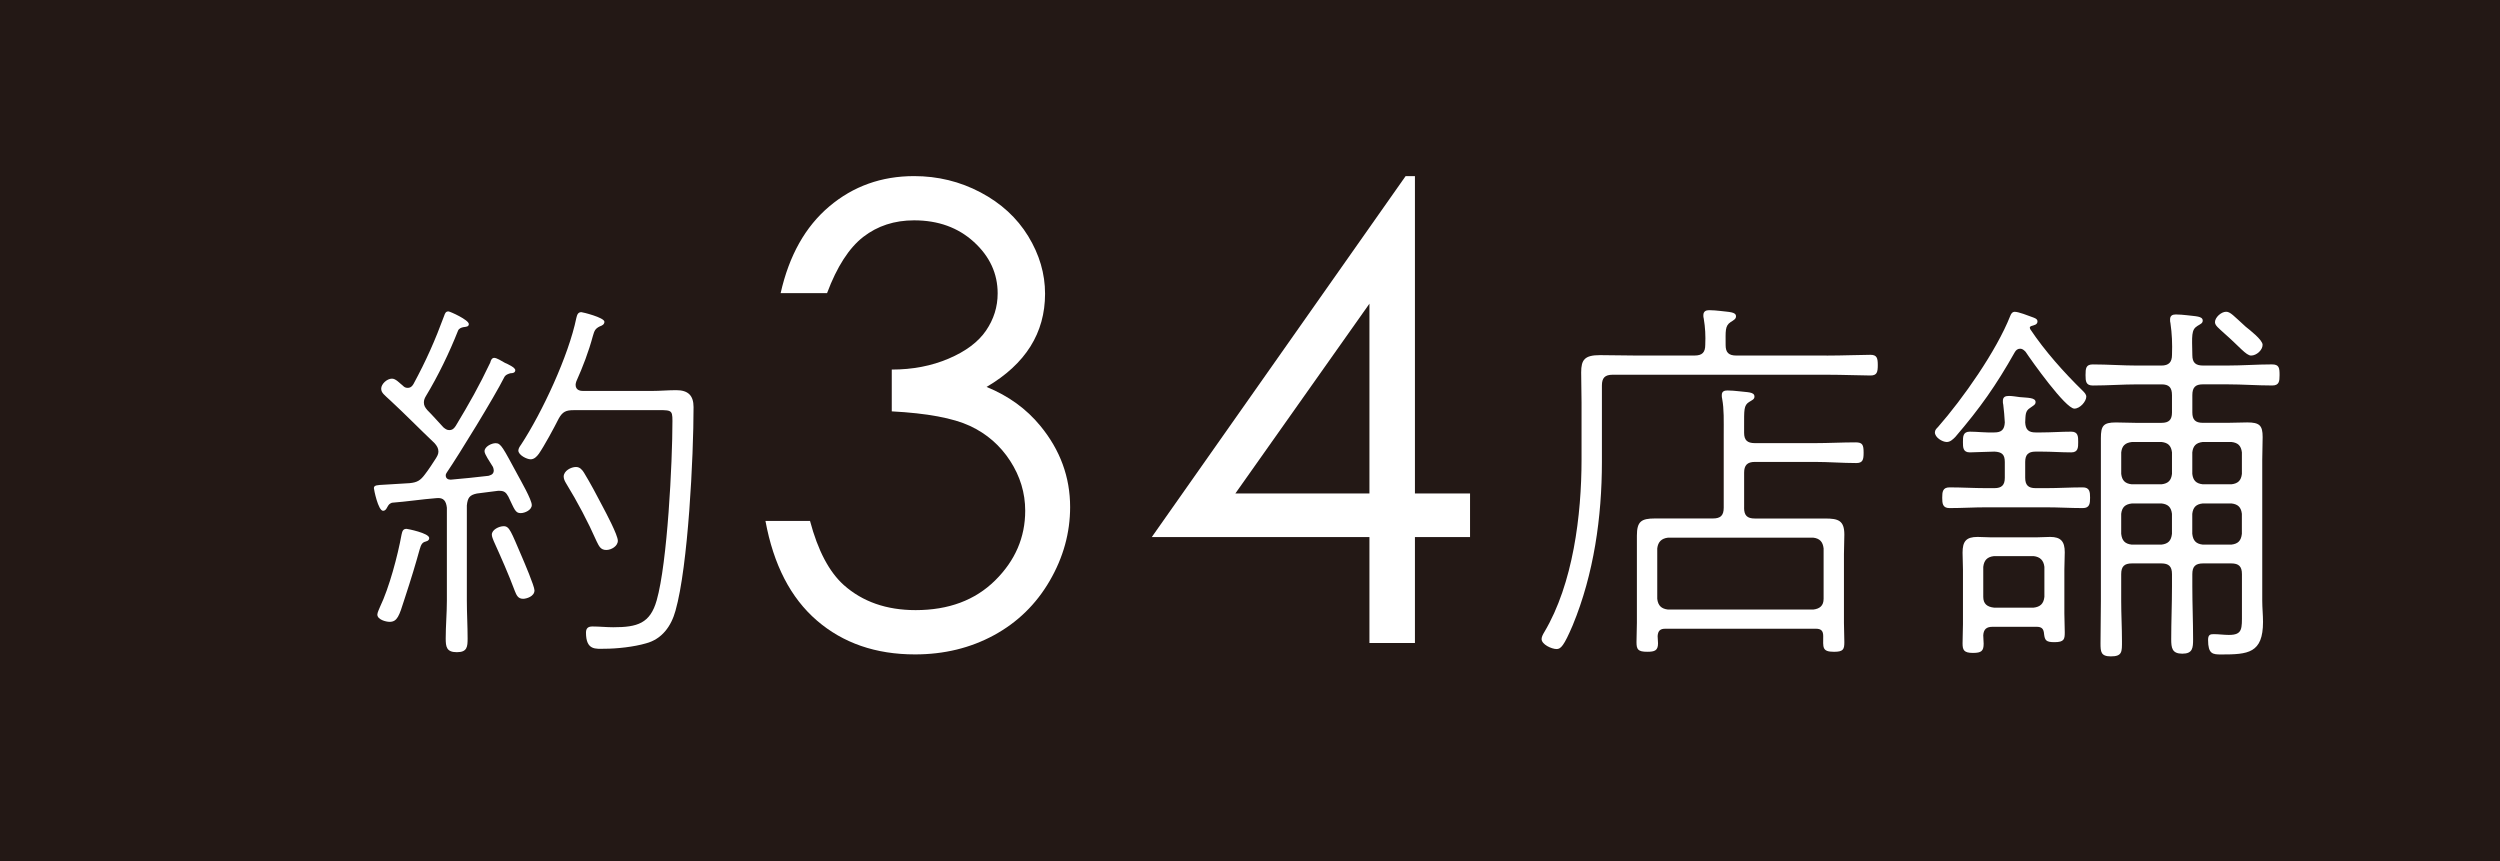 <?xml version="1.0" encoding="UTF-8"?><svg id="_レイヤー_2" xmlns="http://www.w3.org/2000/svg" viewBox="0 0 107.422 37.004"><defs><style>.cls-1{fill:#fff;}.cls-2{fill:#231815;}</style></defs><g id="_レイヤー_1-2"><rect class="cls-2" y="0" width="107.422" height="37.004"/><path class="cls-1" d="m21.216,20.215c0-.05-.017-.099-.033-.148-.148-.248-.363-.545-.363-.677,0-.198.297-.347.479-.347.231,0,.313.198.941,1.354.132.248.61,1.073.61,1.304,0,.215-.297.347-.479.347-.231,0-.264-.165-.528-.71-.099-.182-.182-.248-.38-.248h-.065c-.298.033-.611.083-.908.116-.313.066-.396.182-.43.512v4.094c0,.545.033,1.073.033,1.618,0,.363-.017.594-.462.594-.446,0-.479-.231-.479-.594,0-.545.05-1.073.05-1.618v-3.995c-.033-.281-.132-.446-.445-.413-.645.05-1.271.149-1.916.198-.115.05-.132.066-.214.215-.033.066-.083.132-.165.132-.215,0-.396-.924-.396-.974,0-.132.148-.132.445-.148.231-.017.858-.049,1.09-.066.33-.033.463-.116.66-.38.165-.215.314-.446.463-.677.05-.083.115-.182.115-.297,0-.148-.065-.248-.165-.363-.644-.611-1.255-1.238-1.898-1.833-.265-.248-.396-.33-.396-.512,0-.198.248-.429.462-.429.166,0,.314.182.463.297.065.066.115.099.215.099.132,0,.198-.083.247-.165.545-1.007.925-1.866,1.321-2.938.033-.099.065-.182.182-.182.065,0,.875.363.875.544,0,.116-.116.116-.231.132-.099.017-.198.066-.231.148-.379.958-.858,1.948-1.387,2.823-.049.083-.082.165-.082.264,0,.132.049.215.148.33.231.231.462.496.693.743.082.066.148.116.248.116.148,0,.214-.083.28-.182.578-.958,1.007-1.717,1.485-2.724.017-.083.066-.198.166-.198.115,0,.313.132.462.214.115.05.445.198.445.314s-.115.132-.198.132c-.082.017-.23.066-.28.182-.413.826-1.932,3.302-2.46,4.078-.033.049-.05.083-.05.132,0,.132.1.182.215.182.545-.049,1.073-.099,1.618-.165.033-.017.231-.033.231-.231Zm-2.774,2.906c0,.049-.017.116-.148.148-.132.033-.198.099-.264.347-.165.594-.33,1.156-.661,2.163-.214.677-.297.941-.627.941-.165,0-.528-.099-.528-.313,0-.083.083-.248.115-.331.396-.825.76-2.196.925-3.104.033-.132.05-.248.215-.248.033,0,.974.182.974.396Zm4.028,2.608c-.214,0-.28-.165-.347-.33-.264-.71-.594-1.453-.907-2.146-.033-.083-.083-.198-.083-.28,0-.215.313-.363.512-.363.248,0,.313.231.776,1.304.099.231.545,1.271.545,1.453,0,.264-.347.363-.496.363Zm.678-6.224c-.083.116-.198.231-.347.231-.165,0-.528-.182-.528-.379,0-.083.065-.182.115-.248.908-1.387,2.047-3.83,2.377-5.448.033-.132.066-.248.215-.248.05,0,.991.231.991.413,0,.115-.1.165-.198.198-.198.099-.231.182-.298.413-.182.677-.429,1.321-.71,1.948-.016.05-.032.099-.032.149,0,.248.23.264.313.264h2.972c.347,0,.693-.033,1.04-.033.512,0,.743.231.743.727,0,2.113-.231,6.835-.776,8.75-.182.661-.578,1.222-1.271,1.403-.512.149-1.238.231-1.782.231-.363,0-.793.083-.793-.693,0-.198.1-.264.28-.264.298,0,.595.033.892.033,1.041,0,1.585-.165,1.866-1.156.462-1.618.677-5.927.677-7.71,0-.512-.05-.462-.875-.462h-3.368c-.33,0-.479.066-.644.363-.198.396-.628,1.189-.858,1.519Zm2.905,4.127c-.247,0-.313-.165-.413-.363-.379-.858-.825-1.7-1.32-2.509-.05-.083-.099-.182-.099-.281,0-.248.313-.413.528-.413.165,0,.264.115.347.248.28.462.544.958.792,1.436.148.281.66,1.238.66,1.486,0,.231-.28.396-.495.396Z"/><path class="cls-1" d="m35.539,12.596h-1.996c.363-1.614,1.06-2.855,2.089-3.725,1.028-.869,2.243-1.304,3.645-1.304,1.021,0,1.972.233,2.854.698.883.466,1.565,1.093,2.049,1.882.483.79.725,1.614.725,2.475,0,1.685-.838,3.02-2.514,4.004.939.381,1.711.94,2.314,1.676.852,1.038,1.277,2.199,1.277,3.485,0,1.108-.293,2.166-.878,3.172-.586,1.007-1.384,1.785-2.395,2.335-1.012.55-2.143.825-3.393.825-1.685,0-3.091-.486-4.217-1.457-1.126-.971-1.862-2.397-2.208-4.277h1.915c.337,1.268.82,2.186,1.45,2.753.807.718,1.836,1.078,3.086,1.078,1.419,0,2.559-.426,3.419-1.277.86-.851,1.291-1.849,1.291-2.993,0-.763-.216-1.477-.646-2.142-.431-.665-1.007-1.167-1.729-1.503s-1.843-.545-3.359-.625v-1.796c.896,0,1.712-.157,2.448-.472.736-.314,1.271-.716,1.603-1.204.333-.488.499-1.02.499-1.597,0-.851-.339-1.587-1.018-2.208s-1.536-.931-2.574-.931c-.842,0-1.569.237-2.182.711-.611.475-1.131,1.279-1.556,2.415Z"/><path class="cls-1" d="m60.399,7.568h.399v13.635h2.368v1.875h-2.368v4.55h-1.955v-4.55h-9.353l10.908-15.511Zm-1.556,13.635v-8.154l-5.761,8.154h5.761Z"/><path class="cls-1" d="m78.491,15.279c.693,0,1.469-.033,1.882-.033.28,0,.313.148.313.444s-.033.445-.313.445c-.363,0-1.188-.033-1.882-.033h-9.196c-.33,0-.463.132-.463.462v3.285c0,2.363-.347,4.822-1.254,7.017-.38.891-.512,1.023-.693,1.023-.215,0-.645-.198-.645-.43,0-.099.066-.214.116-.297,1.238-2.079,1.601-5.034,1.601-7.413v-2.459c0-.43-.016-.859-.016-1.289,0-.543.148-.741.809-.741.512,0,1.023.017,1.535.017h2.526c.33,0,.462-.132.462-.462.017-.379,0-.743-.065-1.124-.017-.049-.017-.099-.017-.148,0-.165.115-.215.247-.215.165,0,.314.017.479.033.362.049.677.033.677.231,0,.116-.1.165-.231.248-.248.165-.215.38-.215.992,0,.314.132.446.463.446h3.88Zm-3.55,6.538c0,.331.132.463.462.463h3.021c.562,0,.825.082.825.691,0,.28-.017.562-.017.842v2.956c0,.263.017.544.017.825,0,.313-.049.413-.445.413-.528,0-.463-.198-.463-.677,0-.231-.099-.314-.313-.314h-6.472c-.215,0-.313.083-.33.314,0,.099.017.214.017.313,0,.314-.148.363-.463.363-.396,0-.462-.099-.462-.413,0-.281.017-.562.017-.825v-3.749c0-.609.182-.741.776-.741h2.492c.33,0,.463-.132.463-.463v-3.104c0-.645.017-1.124-.066-1.57-.017-.049-.017-.116-.017-.165,0-.166.116-.198.248-.198.165,0,.313.017.479.033.363.05.677.017.677.231,0,.116-.099.149-.23.231-.231.148-.215.331-.215,1.074v.248c0,.314.132.446.462.446h2.575c.595,0,1.173-.033,1.751-.033.297,0,.347.099.347.444,0,.297-.033.445-.314.445-.594,0-1.188-.049-1.783-.049h-2.575c-.33,0-.462.148-.462.462v1.504Zm2.972,4.375c.28-.033.445-.165.445-.462v-2.165c-.032-.281-.165-.429-.445-.462h-6.241c-.28.033-.429.182-.462.462v2.165c.033.297.182.429.462.462h6.241Z"/><path class="cls-1" d="m84.015,18.778c-.099.099-.215.214-.363.214-.198,0-.512-.198-.512-.412,0-.099.066-.165.132-.23,1.073-1.223,2.51-3.269,3.104-4.771.032-.083.082-.181.197-.181.166,0,.578.165.76.231.083.033.215.066.215.182,0,.148-.165.165-.265.198-.032.016-.065.033-.065.066,0,.033.017.049.017.066.627.941,1.452,1.865,2.262,2.656.066.066.148.149.148.248,0,.198-.264.513-.512.513-.38,0-1.833-2.046-2.097-2.443-.066-.066-.132-.132-.231-.132-.115,0-.182.066-.231.148-.809,1.434-1.485,2.393-2.559,3.647Zm.627.66c-.297,0-.297-.214-.297-.445s0-.445.297-.445c.296,0,.725.049,1.056.033.298,0,.43-.115.446-.429-.017-.264-.033-.512-.066-.759-.017-.049-.017-.116-.017-.165,0-.182.116-.215.265-.215s.313.033.462.05c.347.033.678.017.678.214,0,.116-.1.149-.231.248-.215.132-.198.297-.215.627.017.314.148.429.446.429h.248c.429,0,.856-.033,1.286-.033.297,0,.297.214.297.445s0,.445-.297.445c-.43,0-.857-.033-1.286-.033h-.248c-.314,0-.446.132-.446.446v.678c0,.314.132.446.446.446h.463c.526,0,1.038-.033,1.566-.033.297,0,.313.198.313.445,0,.247-.017.445-.313.445-.528,0-1.04-.033-1.566-.033h-2.594c-.528,0-1.039.033-1.567.033-.297,0-.313-.198-.313-.445,0-.247.017-.445.313-.445.528,0,1.039.033,1.567.033h.363c.313,0,.446-.132.446-.446v-.678c0-.331-.133-.43-.446-.446-.281,0-.809.033-1.056.033Zm2.856,7.495h-1.884c-.248,0-.38.099-.396.363,0,.132.017.248.017.363,0,.314-.099.396-.461.396-.396,0-.445-.132-.445-.413,0-.28.017-.561.017-.825v-2.344c0-.248-.017-.479-.017-.727,0-.478.148-.675.643-.675.182,0,.363.017.545.017h2.016c.182,0,.38-.017.561-.017.461,0,.626.198.626.659,0,.247-.017.495-.017.743v1.883c0,.264.017.543.017.808,0,.297-.017.429-.444.429-.362,0-.412-.083-.445-.347-.017-.231-.099-.314-.33-.314Zm-.116-.823c.281-.033.43-.165.463-.463v-1.289c-.033-.281-.182-.43-.463-.463h-1.701c-.298.033-.43.182-.463.463v1.289c0,.298.165.43.463.463h1.701Zm4.226-1.901c-.33,0-.463.132-.463.463v1.156c0,.578.033,1.14.033,1.717,0,.461.017.659-.478.659-.429,0-.444-.198-.444-.56,0-.61.016-1.205.016-1.816v-7.001c0-.527.1-.675.643-.675.28,0,.562.017.843.017h1.123c.314,0,.446-.132.446-.446v-.744c0-.331-.132-.463-.446-.463h-1.024c-.645,0-1.287.049-1.931.049-.297,0-.313-.181-.313-.445,0-.296.017-.461.313-.461.644,0,1.286.049,1.931.049h1.008c.331,0,.463-.148.463-.462.017-.462,0-.908-.066-1.354-.017-.05-.017-.116-.017-.165,0-.165.1-.215.248-.215s.329.017.478.033c.362.049.677.033.677.231,0,.116-.1.149-.231.231-.265.165-.231.413-.215,1.254,0,.331.148.446.463.446h1.041c.645,0,1.287-.049,1.914-.049.313,0,.33.148.33.461,0,.264-.017.445-.314.445-.643,0-1.285-.049-1.93-.049h-1.058c-.314,0-.446.132-.446.463v.744c0,.314.132.446.446.446h1.074c.281,0,.562-.017.842-.017.527,0,.659.132.659.626,0,.33-.017.661-.017.975v6.059c0,.314.033.611.033.909,0,1.353-.643,1.402-1.799,1.402-.363,0-.562-.017-.562-.626,0-.23.099-.247.248-.247.215,0,.43.033.645.033.595,0,.562-.265.562-.925v-1.685c0-.331-.132-.463-.463-.463h-1.206c-.331,0-.463.132-.463.463v.528c0,.76.033,1.503.033,2.263,0,.378-.017.625-.462.625-.444,0-.478-.247-.478-.625,0-.743.033-1.503.033-2.263v-.528c0-.331-.132-.463-.463-.463h-1.256Zm1.719-4.771c-.033-.281-.165-.414-.446-.446h-1.272c-.297.033-.43.165-.463.446v.925c.033.281.166.414.446.446h1.289c.281-.033.413-.165.446-.446v-.925Zm-1.719,2.195c-.297.033-.43.165-.463.446v.859c.033.297.166.43.446.463h1.289c.281-.033.413-.166.446-.463v-.859c-.033-.281-.165-.414-.446-.446h-1.272Zm4.277-.824c.281-.033.413-.165.446-.446v-.925c-.033-.281-.165-.414-.446-.446h-1.239c-.281.033-.413.165-.446.446v.925c.033.281.165.414.446.446h1.239Zm-1.686,2.129c.033.297.165.43.446.463h1.239c.281-.033.413-.166.446-.463v-.859c-.033-.281-.165-.414-.446-.446h-1.239c-.281.033-.413.165-.446.446v.859Zm2.527-7.66c-.214,0-.511-.396-1.155-.958-.231-.215-.397-.33-.397-.479,0-.198.265-.445.479-.445.182,0,.314.165.843.644.164.132.725.562.725.776,0,.231-.264.462-.494.462Z"/></g></svg>